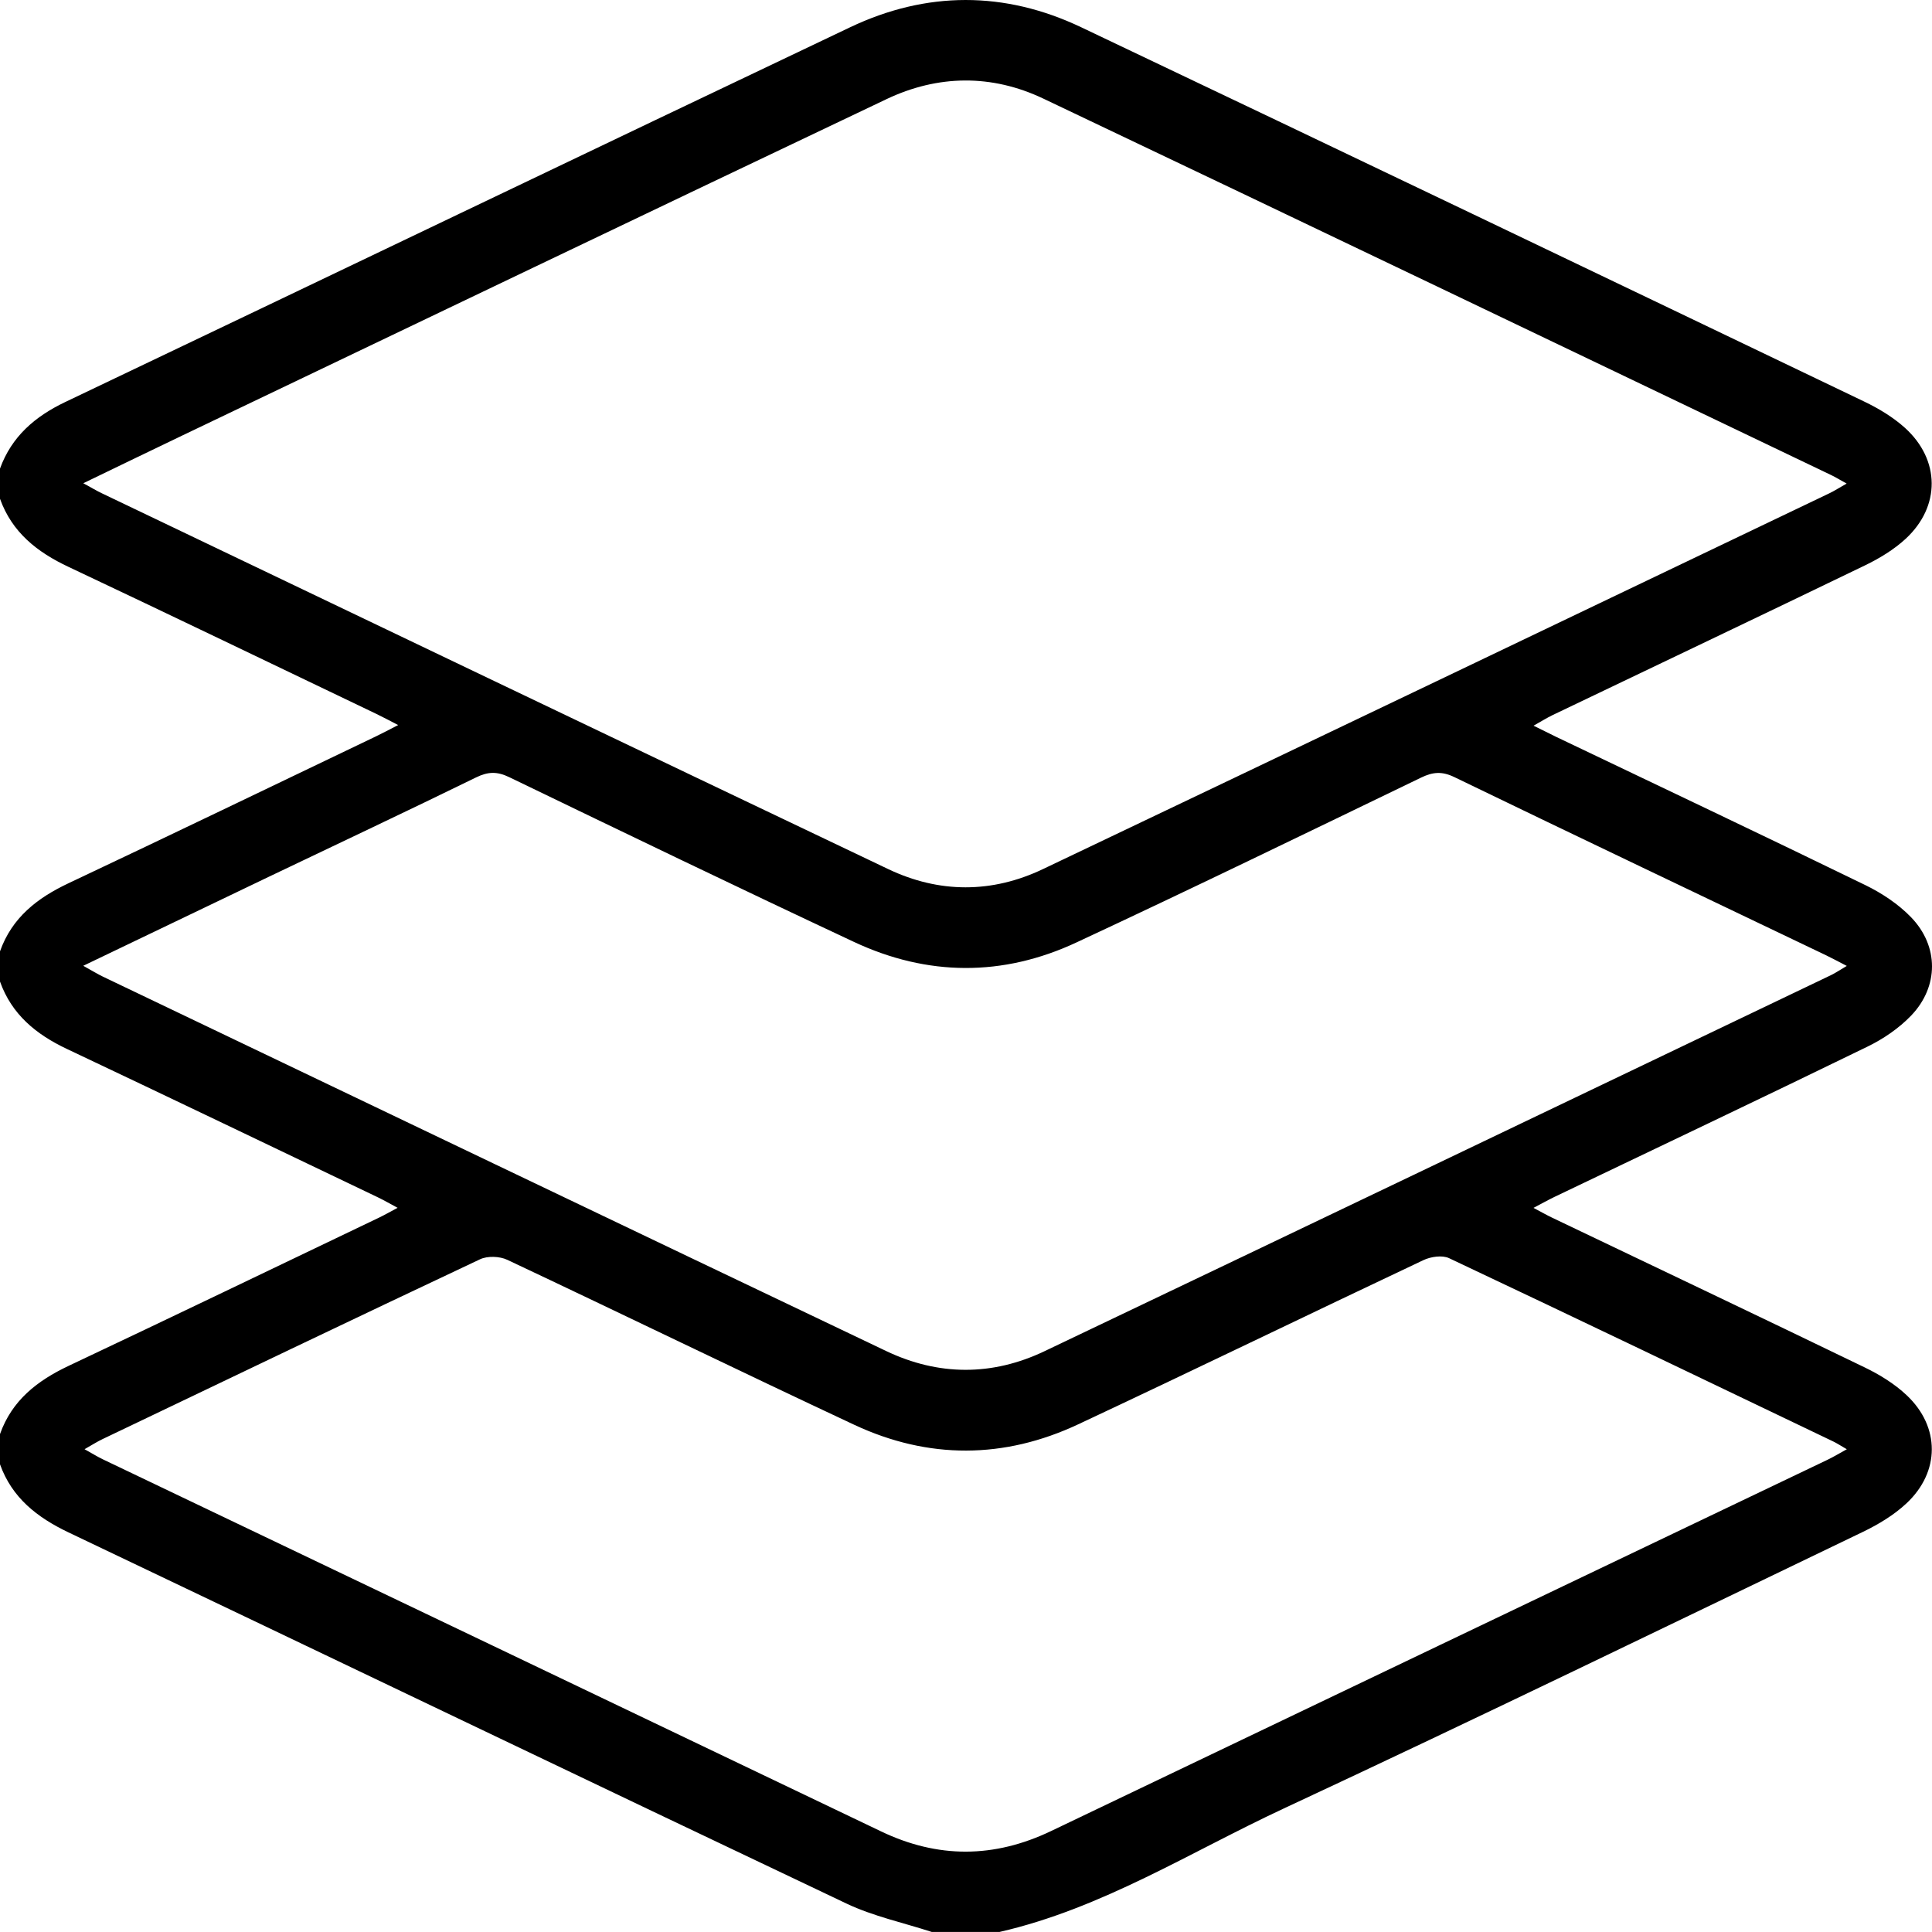 <svg xmlns="http://www.w3.org/2000/svg" width="55" height="55" viewBox="0 0 55 55"><g fill="none" fill-rule="evenodd"><g fill="#000"><path d="M714.37 858.494c.26.144.407.236.562.31 7.43 3.554 14.86 7.113 22.295 10.657 1.488.709 3.017.716 4.508.005 7.467-3.56 14.927-7.135 22.39-10.706.134-.065.258-.15.449-.262-.247-.127-.416-.22-.59-.303-3.53-1.689-7.063-3.37-10.585-5.074-.349-.168-.608-.146-.942.015-3.266 1.577-6.528 3.163-9.816 4.695-2.092.976-4.236.964-6.329-.016-3.285-1.539-6.552-3.115-9.818-4.692-.342-.165-.6-.158-.94.008-1.958.958-3.93 1.886-5.897 2.827-1.723.825-3.445 1.652-5.287 2.536m.037 13.762c.217.12.363.212.517.286 7.383 3.53 14.769 7.056 22.15 10.59 1.625.78 3.227.77 4.85-.007 7.365-3.527 14.734-7.045 22.101-10.568.168-.08.327-.178.55-.3-.18-.104-.281-.171-.39-.223-3.642-1.745-7.282-3.493-10.934-5.217-.194-.091-.52-.043-.729.056-3.28 1.55-6.543 3.134-9.827 4.674-2.11.99-4.265 1.001-6.378.013-3.301-1.545-6.578-3.142-9.876-4.696-.217-.102-.562-.115-.775-.015-3.588 1.691-7.165 3.406-10.744 5.118-.154.073-.299.166-.515.289m-.037-27.5c.252.137.386.219.528.286 7.46 3.569 14.918 7.142 22.385 10.698 1.452.692 2.953.694 4.406.002 7.466-3.555 14.925-7.128 22.385-10.697.15-.072.293-.164.496-.279-.195-.107-.313-.18-.437-.24-7.477-3.577-14.949-7.162-22.434-10.72-1.465-.696-2.996-.68-4.461.016-6.695 3.182-13.38 6.387-20.067 9.585-.899.43-1.795.865-2.8 1.35m-2.371.442v-.859c.331-.913.995-1.483 1.855-1.894 7.45-3.551 14.89-7.124 22.343-10.668 2.176-1.035 4.401-1.038 6.579-.003 7.437 3.536 14.864 7.094 22.29 10.655.414.198.825.445 1.164.751 1.005.91 1.015 2.235.022 3.155-.335.31-.745.558-1.158.758-2.96 1.431-5.928 2.842-8.893 4.262-.166.08-.323.179-.545.303.268.132.457.228.648.32 2.934 1.402 5.872 2.794 8.795 4.217.473.23.94.54 1.303.915.796.823.795 1.973.004 2.8-.35.365-.798.669-1.255.89-2.955 1.44-5.925 2.848-8.89 4.268-.184.088-.363.19-.607.317.228.12.379.207.535.281 2.965 1.418 5.935 2.828 8.893 4.26.429.207.854.469 1.198.794.953.899.952 2.178-.006 3.075-.358.335-.802.602-1.247.816-5.49 2.64-10.97 5.303-16.49 7.876-2.66 1.24-5.17 2.843-8.081 3.51h-1.933c-.81-.264-1.66-.444-2.423-.806-7.39-3.507-14.764-7.049-22.149-10.567-.891-.425-1.61-.983-1.952-1.94v-.859c.34-.96 1.06-1.52 1.952-1.942 2.956-1.396 5.901-2.815 8.85-4.226.154-.074.302-.16.517-.274-.23-.123-.394-.219-.564-.3-2.95-1.41-5.896-2.826-8.851-4.223-.876-.414-1.57-.98-1.904-1.919v-.859c.34-.96 1.06-1.519 1.953-1.94 2.924-1.38 5.836-2.785 8.752-4.181.187-.09.369-.187.63-.321-.262-.135-.443-.233-.63-.322-2.916-1.396-5.828-2.8-8.752-4.18-.894-.42-1.61-.982-1.953-1.94" transform="translate(-712 -831)"></path></g></g></svg>